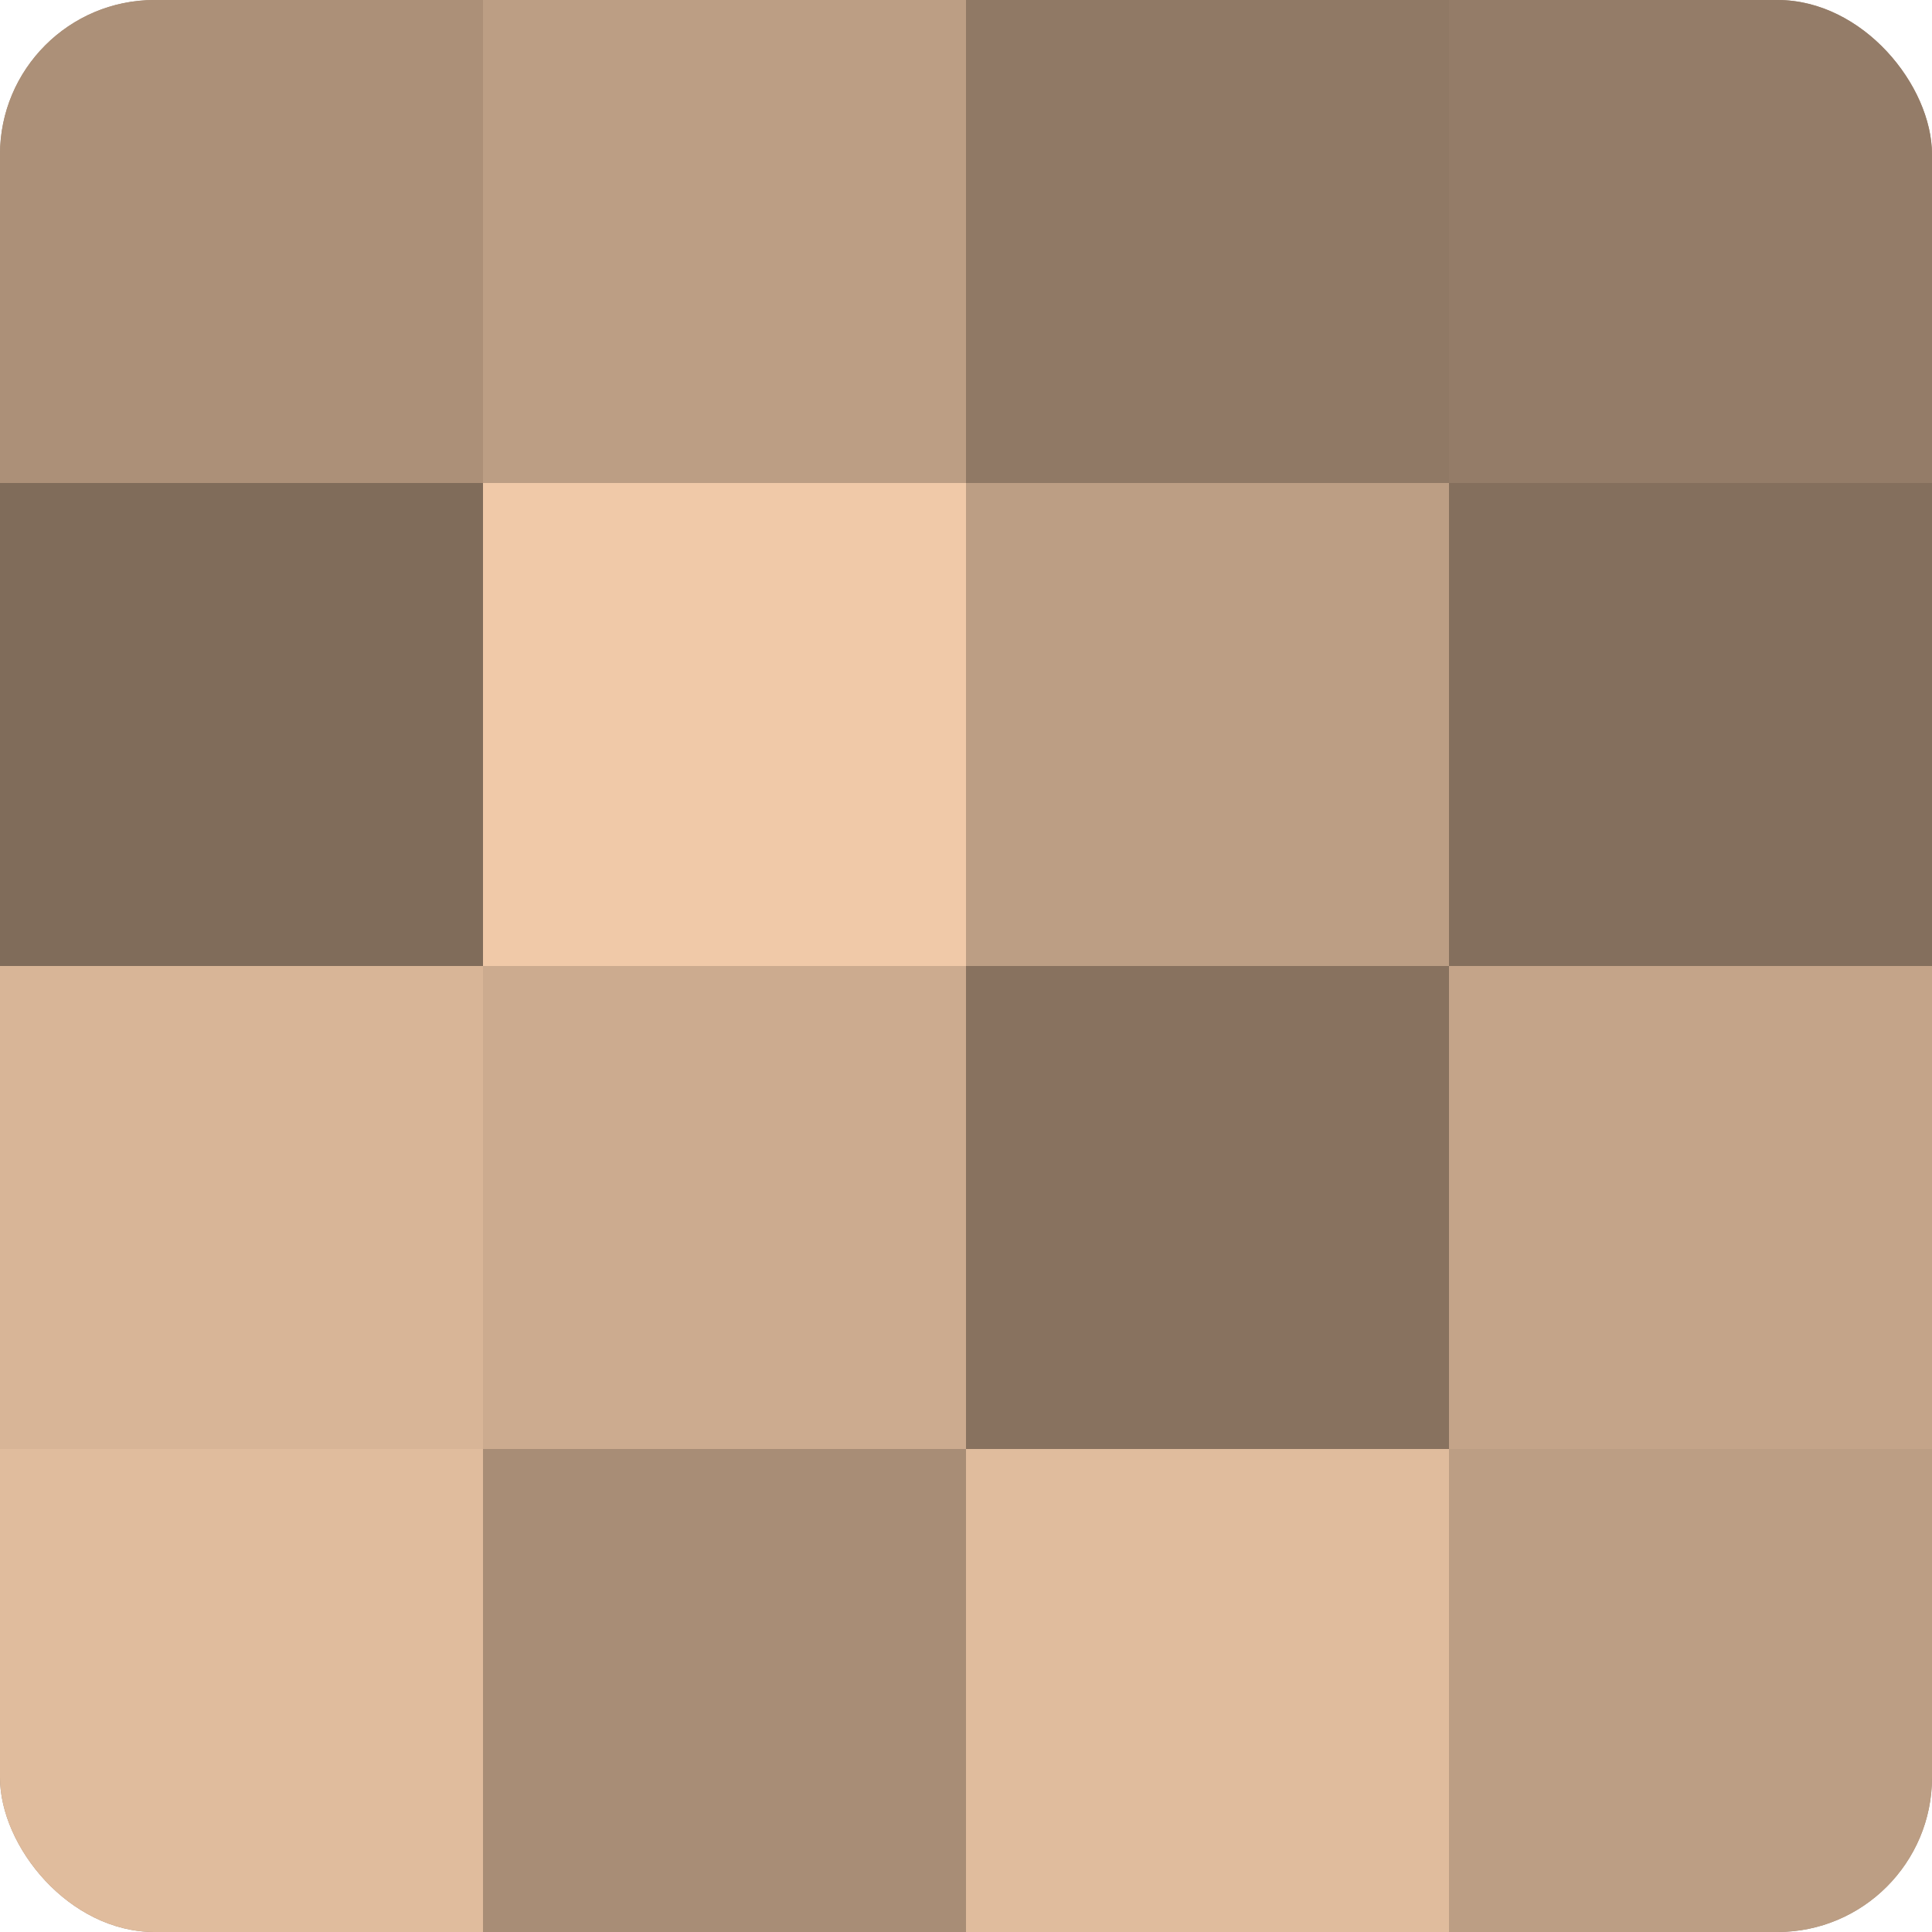 <?xml version="1.0" encoding="UTF-8"?>
<svg xmlns="http://www.w3.org/2000/svg" width="60" height="60" viewBox="0 0 100 100" preserveAspectRatio="xMidYMid meet"><defs><clipPath id="c" width="100" height="100"><rect width="100" height="100" rx="8" ry="8"/></clipPath></defs><g clip-path="url(#c)"><rect width="100" height="100" fill="#a08670"/><rect width="25" height="25" fill="#ac9078"/><rect y="25" width="25" height="25" fill="#806c5a"/><rect y="50" width="25" height="25" fill="#d8b597"/><rect y="75" width="25" height="25" fill="#e0bc9d"/><rect x="25" width="25" height="25" fill="#bc9e84"/><rect x="25" y="25" width="25" height="25" fill="#f0c9a8"/><rect x="25" y="50" width="25" height="25" fill="#ccab8f"/><rect x="25" y="75" width="25" height="25" fill="#a88d76"/><rect x="50" width="25" height="25" fill="#907965"/><rect x="50" y="25" width="25" height="25" fill="#bc9e84"/><rect x="50" y="50" width="25" height="25" fill="#88725f"/><rect x="50" y="75" width="25" height="25" fill="#e0bc9d"/><rect x="75" width="25" height="25" fill="#947c68"/><rect x="75" y="25" width="25" height="25" fill="#846f5d"/><rect x="75" y="50" width="25" height="25" fill="#c4a489"/><rect x="75" y="75" width="25" height="25" fill="#bc9e84"/></g></svg>
